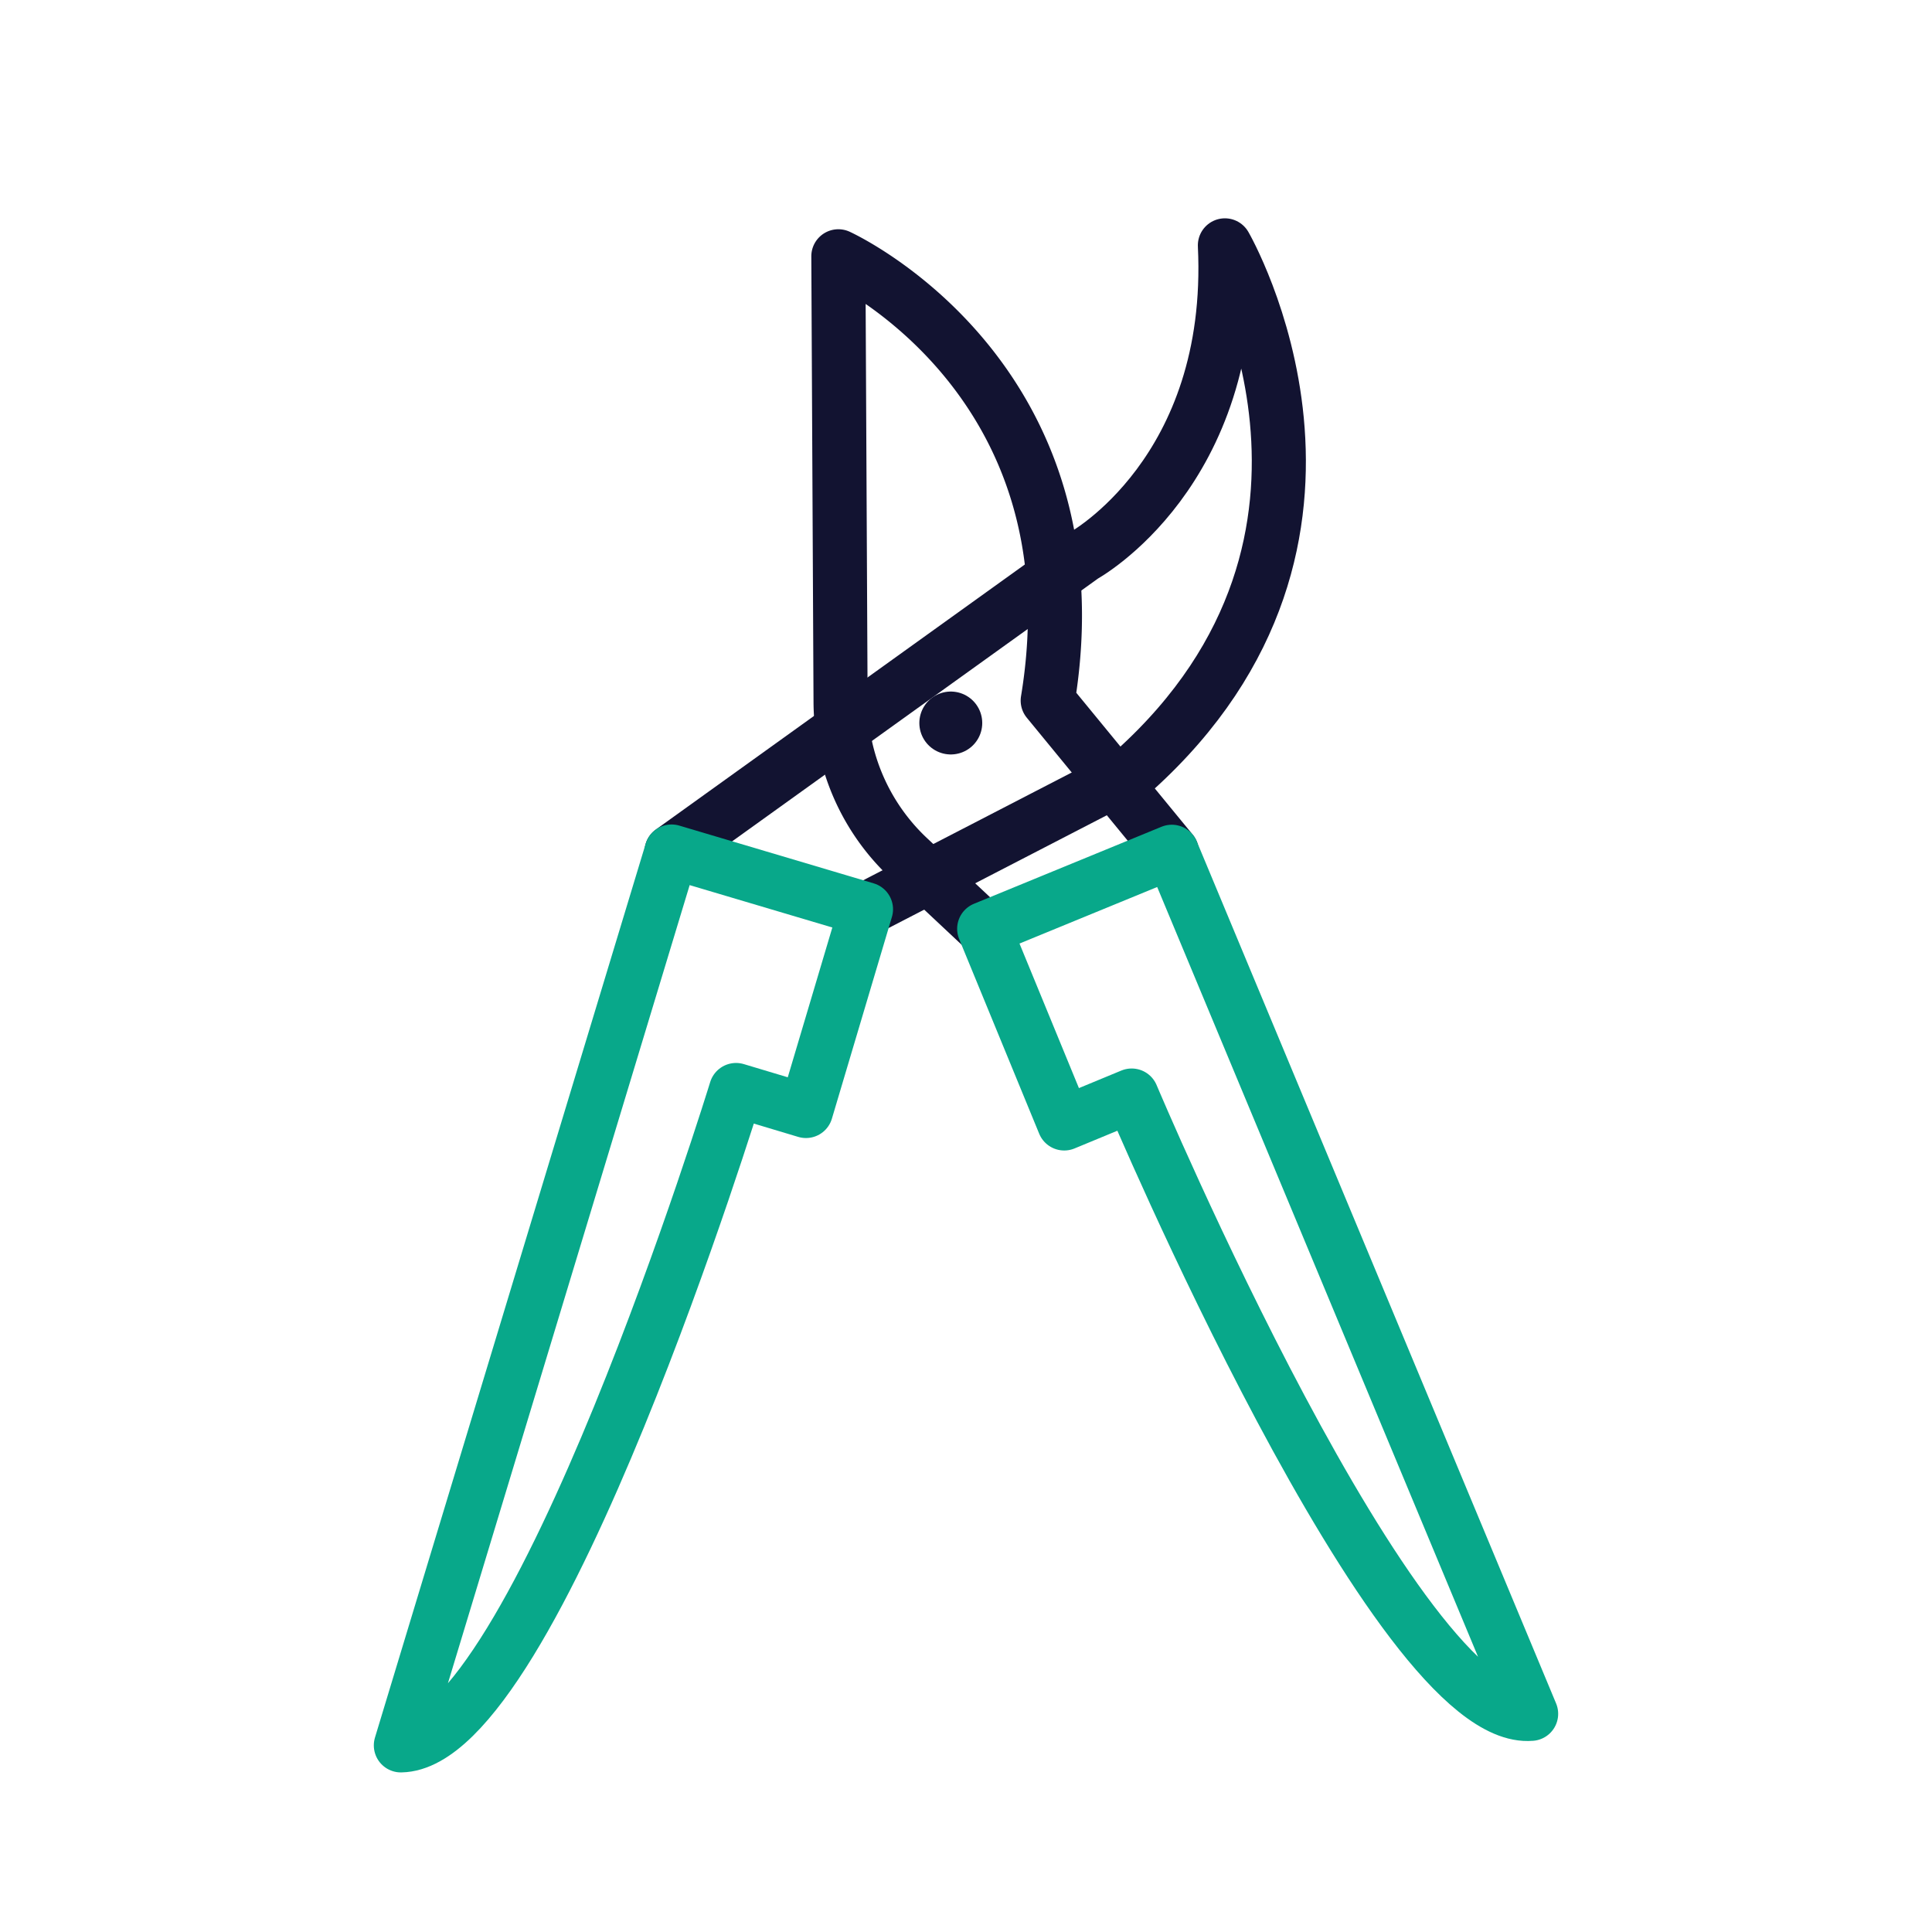 <svg xmlns="http://www.w3.org/2000/svg" width="430" height="430" viewbox="0 0 430 430"><g clip-path="url(#c)" id="gid1"><g fill="none" stroke-linecap="round" stroke-linejoin="round" clip-path="url(#d)" style="display:block" id="gid2"><g stroke-width="12.04" mask="url(#e)" style="display:block" id="gid3"><path stroke="#121331" d="m192.74 202.376 59.664-30.835c57.793-52.05 20.218-116.931 20.218-116.931 2.431 50.515-31.505 69.086-31.505 69.086l-91.646 65.827" class="primary" id="pid1"/><path stroke="#08A88A" d="m149.471 189.522 43.269 12.853-13.359 44.894-15.561-4.668s-44.613 145.387-74.6 145.861l60.251-198.94z" class="secondary" id="pid2"/></g><g style="display:block" id="gid4"><path stroke="#121331" stroke-width="12.04" d="m260.804 189.577-27.616-33.652c11.947-72.288-46.596-98.88-46.596-98.88l.491 99.204a47.873 47.873 0 0 0 15.129 34.687l16.837 15.785" class="primary" id="pid3"/><path stroke="#08A88A" stroke-width="12.04" d="m260.804 189.577-41.755 17.145 17.811 43.321 15.012-6.211s59.025 140.156 88.907 137.608l-79.975-191.863z" class="secondary" id="pid4"/><path stroke="#121331" stroke-width="14" d="M211.615 160.917s0 0 0 0" class="primary" id="pid5"/></g></g></g></svg>